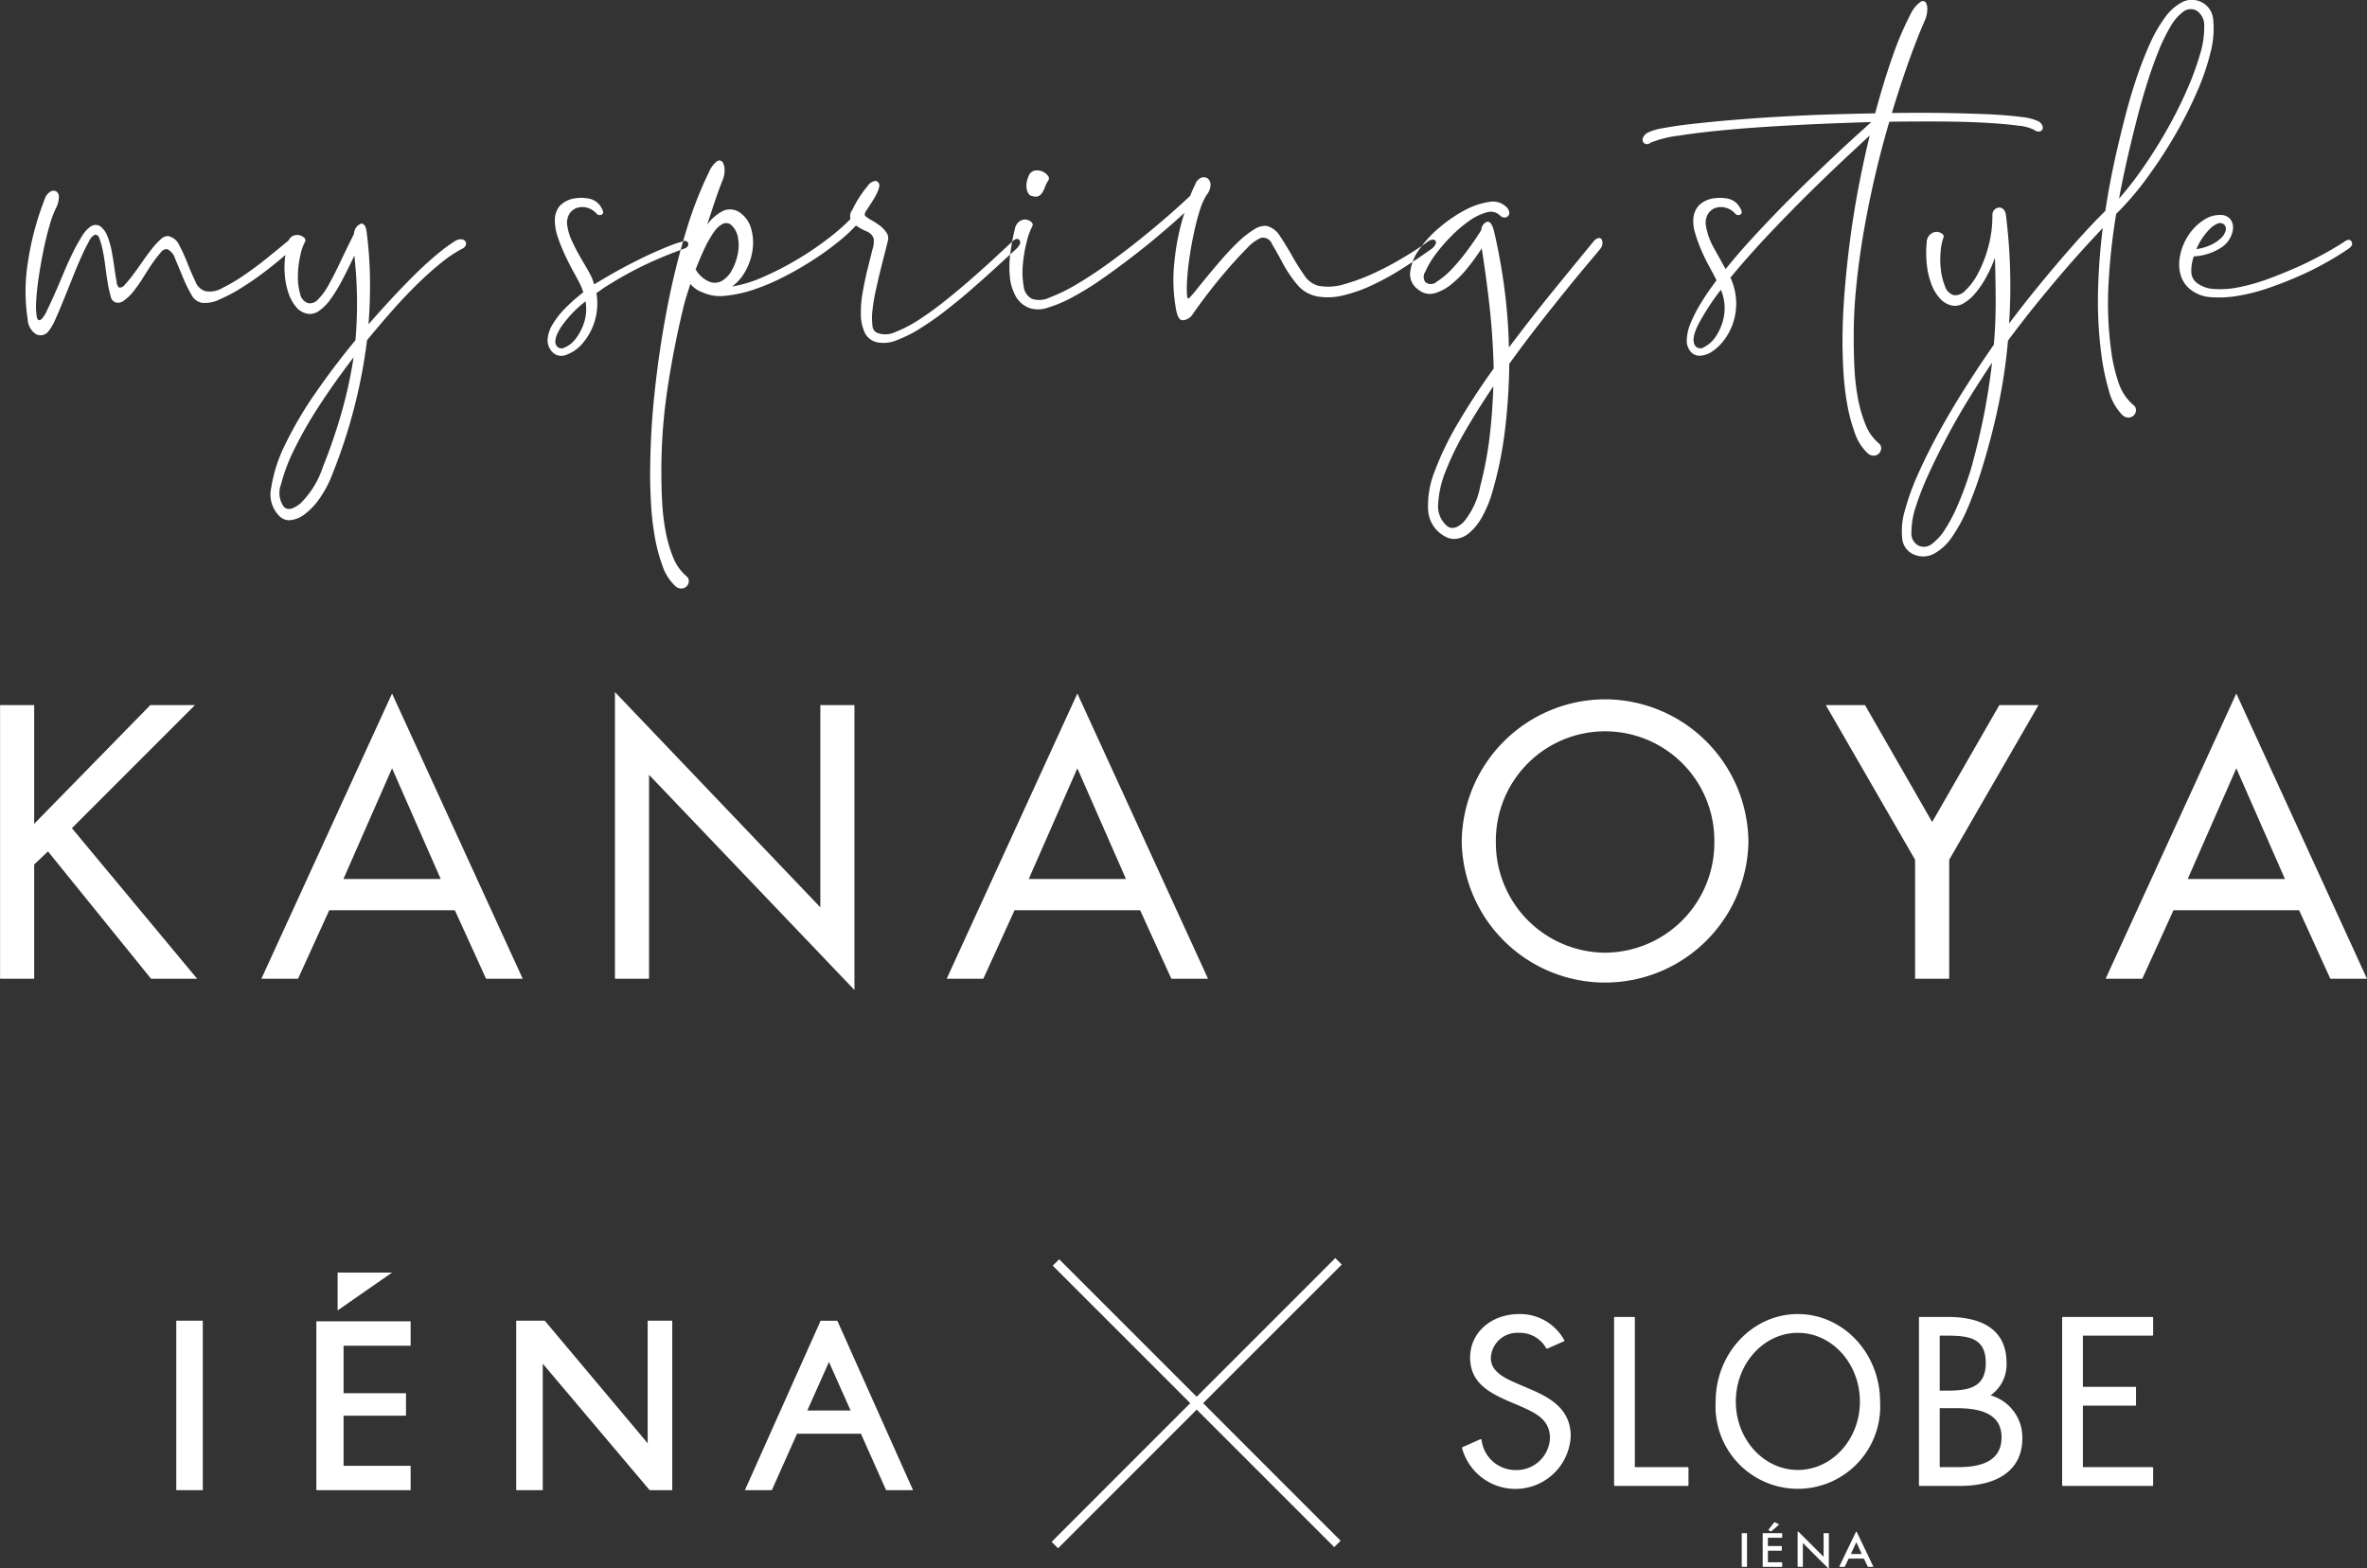 <svg viewBox="0 0 260.844 172.81" xmlns="http://www.w3.org/2000/svg"><rect x="0" y="0" width="260.844" height="172.81" fill="#333333" stroke="none"/><g fill="#fff" fill-rule="evenodd" transform="translate(-243.875 -6157.69)"><path d="m247.642 6248.47v-13.08h-3.759v30.15h3.759v-12.59l1.52-1.44 11.358 14.03h5.08l-13.8-16.59 13.558-13.56h-4.918zm46.358 9.52 3.44 7.55h4.039l-14.4-31.43-14.4 31.43h4.039l3.44-7.55zm-1.559-3.44h-10.72l5.359-12.2zm19.2 10.99h3.759v-22.47l22.636 23.71v-31.39h-3.759v22.28l-22.636-23.72zm57.876-7.55 3.44 7.55h4.043l-14.4-31.43-14.4 31.43h4.039l3.44-7.55h13.837zm-1.559-3.44h-10.718l5.359-12.2zm52.8-19.8a15.841 15.841 0 0 0 -15.8 15.72 15.8 15.8 0 0 0 31.594 0 15.841 15.841 0 0 0 -15.794-15.72zm0 27.92a12.112 12.112 0 0 1 -12.038-12.2 12.039 12.039 0 1 1 24.076 0 12.112 12.112 0 0 1 -12.038 12.2zm34.161-10.24v13.11h3.759v-13.11l9.838-17.04h-4.316l-7.4 12.88-7.4-12.88h-4.32zm42.318 5.56 3.439 7.55h4.039l-14.4-31.43-14.4 31.43h4.04l3.439-7.55h13.838zm-1.56-3.44h-10.718l5.359-12.2z"/><path d="m295.205 6184.7a.46.46 0 0 0 -.04-.42.6.6 0 0 0 -.44-.22 1.186 1.186 0 0 0 -.72.2 18.867 18.867 0 0 0 -1.78 1.3c-.707.58-1.474 1.26-2.3 2.06s-1.7 1.7-2.62 2.68-1.86 2.03-2.82 3.12c.133-1.73.186-3.44.16-5.12a44.84 44.84 0 0 0 -.36-5q-.12-1.035-.64-.96a1.242 1.242 0 0 0 -.76 1.12c-.534 1.07-1.027 2.08-1.48 3.04s-.88 1.8-1.28 2.52a7 7 0 0 1 -1.18 1.64 1.2 1.2 0 0 1 -1.1.44 1.329 1.329 0 0 1 -.9-1.06 6.677 6.677 0 0 1 -.24-2 10.946 10.946 0 0 1 .26-2.18 5.445 5.445 0 0 1 .56-1.6.432.432 0 0 0 -.18-.42 1.17 1.17 0 0 0 -.52-.24 1.116 1.116 0 0 0 -.62.06 1.007 1.007 0 0 0 -.52.52q-.921.765-2.2 1.8c-.854.7-1.714 1.34-2.58 1.94a18.847 18.847 0 0 1 -2.48 1.48 2.747 2.747 0 0 1 -1.9.38 1.731 1.731 0 0 1 -1.12-1.08q-.441-.915-.86-1.98t-.9-1.98a1.747 1.747 0 0 0 -1.24-1.04 1.184 1.184 0 0 0 -.82.36 7.973 7.973 0 0 0 -.98 1.06q-.521.66-1.06 1.44c-.36.52-.7 1-1.02 1.42a11.591 11.591 0 0 1 -.88 1.06.705.705 0 0 1 -.64.34.858.858 0 0 1 -.28-.66q-.12-.615-.24-1.5c-.08-.58-.18-1.2-.3-1.84a8.414 8.414 0 0 0 -.48-1.68 2.474 2.474 0 0 0 -.76-1.06.962.962 0 0 0 -1.1.02 3.489 3.489 0 0 0 -.94 1.06 19.166 19.166 0 0 0 -1.02 1.84c-.347.71-.687 1.46-1.02 2.26s-.654 1.55-.96 2.24-.587 1.3-.84 1.82a3.291 3.291 0 0 1 -.62.98c-.267.22-.44.12-.52-.28a7.482 7.482 0 0 1 -.06-1.74c.04-.76.133-1.63.28-2.62s.32-1.96.52-2.94.42-1.87.66-2.7a12.089 12.089 0 0 1 .68-1.88 2.817 2.817 0 0 0 .36-1.32.705.705 0 0 0 -.32-.62.679.679 0 0 0 -.64.06 1.536 1.536 0 0 0 -.6.8 32.057 32.057 0 0 0 -1.86 7 19.98 19.98 0 0 0 -.02 6.24 2.079 2.079 0 0 0 .92 1.66 1.111 1.111 0 0 0 1.44-.42 5.229 5.229 0 0 0 .68-1.2c.266-.58.56-1.27.88-2.06s.646-1.6.98-2.44.66-1.62.98-2.34.613-1.31.88-1.78a1.387 1.387 0 0 1 .68-.74.557.557 0 0 1 .48.48 8.56 8.56 0 0 1 .36 1.3q.159.78.28 1.74t.26 1.8a11.82 11.82 0 0 0 .32 1.44.9.9 0 0 0 .46.68.992.992 0 0 0 1.02-.18 5.1 5.1 0 0 0 1.08-1.06 15.552 15.552 0 0 0 1.06-1.52c.346-.56.68-1.07 1-1.54a11.855 11.855 0 0 1 .9-1.16.814.814 0 0 1 .7-.38 1.627 1.627 0 0 1 .88 1.04c.266.62.54 1.27.82 1.96a14.922 14.922 0 0 0 .94 1.94 1.688 1.688 0 0 0 1.2.98 3.645 3.645 0 0 0 1.96-.38 17.294 17.294 0 0 0 2.44-1.3c.853-.53 1.7-1.12 2.54-1.76s1.593-1.25 2.26-1.84a9.9 9.9 0 0 0 -.06 2.26 8.039 8.039 0 0 0 .42 2 4.62 4.62 0 0 0 .84 1.5 2.056 2.056 0 0 0 1.24.72 1.675 1.675 0 0 0 1.3-.34 5.287 5.287 0 0 0 1.28-1.32 16.714 16.714 0 0 0 1.26-2.08c.426-.81.866-1.7 1.32-2.66a47.467 47.467 0 0 1 .12 9.32q-2.321 2.805-4.38 5.78a42.055 42.055 0 0 0 -3.34 5.66 16.379 16.379 0 0 0 -1.56 4.8 3.373 3.373 0 0 0 .96 3.2 1.487 1.487 0 0 0 1.2.38 3.042 3.042 0 0 0 1.52-.64 7.487 7.487 0 0 0 1.62-1.7 12.314 12.314 0 0 0 1.5-2.88 59.163 59.163 0 0 0 3.76-14.6q1.44-1.755 2.88-3.38t2.8-2.94c.906-.88 1.773-1.64 2.6-2.3a13.411 13.411 0 0 1 2.2-1.46.712.712 0 0 0 .4-.4zm-18.22 28.46c-.84.68-1.46.8-1.86.34a2.642 2.642 0 0 1 -.28-2.44 19.72 19.72 0 0 1 1.5-3.94 45.97 45.97 0 0 1 2.8-4.86q1.7-2.6 3.7-5.2a50.5 50.5 0 0 1 -1.26 5.84 60.842 60.842 0 0 1 -2.14 6.28 10.006 10.006 0 0 1 -2.46 3.98zm29.615-31.86a1.611 1.611 0 0 1 .84-.7 2 2 0 0 1 1.14-.02 2.1 2.1 0 0 1 1.06.68.46.46 0 0 0 .6.04c.16-.13.12-.38-.12-.76a1.936 1.936 0 0 0 -1.32-.96 4.371 4.371 0 0 0 -1.52-.04 2.877 2.877 0 0 0 -1.74.86 2.44 2.44 0 0 0 -.52 1.5 5.634 5.634 0 0 0 .32 1.9 18.687 18.687 0 0 0 .82 2.04q.48 1.02.98 1.92t.78 1.5l.24.64a19.127 19.127 0 0 0 -2.08 1.84 9.233 9.233 0 0 0 -1.36 1.78 3.6 3.6 0 0 0 -.5 1.62 1.861 1.861 0 0 0 .54 1.36 1.375 1.375 0 0 0 1.54.28 4.216 4.216 0 0 0 1.78-1.26 6.755 6.755 0 0 0 1.52-5.54c.213-.13.426-.28.64-.44a6.956 6.956 0 0 1 .68-.44 40.377 40.377 0 0 1 4.06-2.24 47.565 47.565 0 0 1 4.26-1.76c.373-.13.533-.32.48-.56a.355.355 0 0 0 -.48-.28 13.187 13.187 0 0 0 -1.42.46c-.6.23-1.28.52-2.04.86s-1.58.75-2.46 1.2-1.774.95-2.68 1.48l-1.28.76-.24-.68c-.187-.4-.42-.83-.7-1.3s-.554-.94-.82-1.42-.514-.97-.74-1.48a5.88 5.88 0 0 1 -.46-1.52 1.92 1.92 0 0 1 .2-1.32zm-.96 12.52a12.526 12.526 0 0 1 2.76-2.92 4.931 4.931 0 0 1 -.18 2.4 5.733 5.733 0 0 1 -.94 1.76 2.9 2.9 0 0 1 -1.18.92.658.658 0 0 1 -.9-.2c-.262-.4-.116-1.05.444-1.96zm13.78-10.46a83.5 83.5 0 0 0 -2.04 8.36q-.861 4.47-1.36 9.16a86.329 86.329 0 0 0 -.5 9.14c0 .96.033 2.04.1 3.22a30.667 30.667 0 0 0 .4 3.52 18.454 18.454 0 0 0 .84 3.22 5.438 5.438 0 0 0 1.38 2.24.982.982 0 0 0 .76.32.81.81 0 0 0 .56-.26.833.833 0 0 0 .22-.54.667.667 0 0 0 -.26-.56 5.234 5.234 0 0 1 -1.5-2.16 14.962 14.962 0 0 1 -.82-2.92 24.72 24.72 0 0 1 -.36-3.16 57.87 57.87 0 0 1 -.08-2.92 60.6 60.6 0 0 1 .7-9.68q.739-4.83 1.86-9.32c.106-.37.213-.72.32-1.06s.213-.66.32-.98a2.994 2.994 0 0 0 1.32.92 4.686 4.686 0 0 0 2.56.38 13.812 13.812 0 0 0 3.1-.68 22.937 22.937 0 0 0 3.3-1.4 34.729 34.729 0 0 0 3.2-1.84 30.843 30.843 0 0 0 2.76-1.98 17.2 17.2 0 0 0 2-1.84 6.4 6.4 0 0 0 1.16.64 1.341 1.341 0 0 1 .8.8 2.978 2.978 0 0 1 -.14 1.2l-.52 2.08c-.2.8-.38 1.65-.54 2.54a12.971 12.971 0 0 0 -.22 2.5 4.909 4.909 0 0 0 .42 2.02 1.953 1.953 0 0 0 1.44 1.1 3.719 3.719 0 0 0 2.14-.26 14.076 14.076 0 0 0 2.6-1.32 32.356 32.356 0 0 0 2.84-2c.973-.76 1.926-1.54 2.86-2.36s1.813-1.6 2.64-2.36 1.546-1.42 2.16-1.98q.639-.6.4-.96c-.16-.24-.414-.21-.76.08q-.561.525-1.68 1.56-1.12 1.05-2.52 2.28c-.934.83-1.92 1.66-2.96 2.5s-2.047 1.58-3.02 2.22a14.324 14.324 0 0 1 -2.72 1.44 2.589 2.589 0 0 1 -2.02.12.919.919 0 0 1 -.54-.84 6.666 6.666 0 0 1 0-1.64 19.712 19.712 0 0 1 .34-2.08c.16-.74.326-1.47.5-2.18s.34-1.36.5-1.98.28-1.09.36-1.44a1.075 1.075 0 0 0 -.14-.88 3.368 3.368 0 0 0 -.66-.72 7.692 7.692 0 0 0 -.86-.58 6.739 6.739 0 0 1 -.78-.5c-.16-.13-.14-.34.06-.64s.433-.65.7-1.08a6.648 6.648 0 0 0 .56-1.04 2.364 2.364 0 0 0 .18-.62.413.413 0 0 0 -.1-.34 2.118 2.118 0 0 0 -.24-.2 1.219 1.219 0 0 0 -.96.58 12.071 12.071 0 0 0 -1.68 2.62 1.122 1.122 0 0 0 -.2 1 22.45 22.45 0 0 1 -2.52 2.2 34 34 0 0 1 -3.38 2.28 32.439 32.439 0 0 1 -3.7 1.9 13.943 13.943 0 0 1 -3.44 1.06 5.293 5.293 0 0 0 1.54-1.84 6.613 6.613 0 0 0 .72-2.28 5.623 5.623 0 0 0 -.16-2.22 3.159 3.159 0 0 0 -1.06-1.66 1.918 1.918 0 0 0 -1.94-.38 4.749 4.749 0 0 0 -1.86 1.58c.293-.9.58-1.77.86-2.6s.566-1.61.86-2.36a2.66 2.66 0 0 0 .2-1.18 1.375 1.375 0 0 0 -.26-.82.449.449 0 0 0 -.6-.02 2.919 2.919 0 0 0 -.86 1.18 42.8 42.8 0 0 0 -2.576 6.7zm5.78.52a4.722 4.722 0 0 1 -.02 1.78 6.027 6.027 0 0 1 -.62 1.74 3.01 3.01 0 0 1 -1.06 1.2 1.617 1.617 0 0 1 -1.38.16 3.177 3.177 0 0 1 -1.56-1.34h-.04c.346-.9.693-1.72 1.04-2.44a11.435 11.435 0 0 1 1.02-1.76 2.608 2.608 0 0 1 .98-.88.856.856 0 0 1 .92.16 2.453 2.453 0 0 1 .72 1.38zm49.479 6.26a14.476 14.476 0 0 1 .02-1.66c.04-.7.127-1.51.26-2.42s.294-1.8.48-2.68.4-1.7.64-2.46a7.075 7.075 0 0 1 .76-1.74 1.857 1.857 0 0 0 .44-1.16.855.855 0 0 0 -.34-.68.772.772 0 0 0 -.7-.06 1.19 1.19 0 0 0 -.64.7c-.106.22-.206.43-.3.64s-.18.43-.26.64q-.919.885-2.38 2.16t-3.16 2.64q-1.7 1.365-3.52 2.68t-3.46 2.28a18.923 18.923 0 0 1 -2.94 1.44 2.628 2.628 0 0 1 -1.98.16 1.739 1.739 0 0 1 -.92-1.42 8.995 8.995 0 0 1 -.08-2.42 15.09 15.09 0 0 1 .44-2.52 7.014 7.014 0 0 1 .64-1.72.458.458 0 0 0 -.22-.44 1.115 1.115 0 0 0 -.58-.22 1.158 1.158 0 0 0 -.66.2 1.353 1.353 0 0 0 -.5.82 23.843 23.843 0 0 0 -.5 2.66 11.445 11.445 0 0 0 -.06 2.6 5.475 5.475 0 0 0 .64 2.16 2.873 2.873 0 0 0 1.6 1.34 3.17 3.17 0 0 0 1.98-.08 14.32 14.32 0 0 0 2.72-1.16 30.913 30.913 0 0 0 3.14-1.94q1.641-1.14 3.28-2.4c1.094-.84 2.147-1.68 3.16-2.54s1.92-1.65 2.72-2.4a26.117 26.117 0 0 0 -1.12 5.56 18.076 18.076 0 0 0 .16 4.88c.134.86.36 1.32.68 1.4a1.393 1.393 0 0 0 1.2-.68 61.09 61.09 0 0 1 3.82-4.92c.76-.88 1.474-1.65 2.14-2.32a4.568 4.568 0 0 1 1.56-1.16 1.081 1.081 0 0 1 1.22.7q.54.9 1.18 2.1a13.9 13.9 0 0 0 1.56 2.32 3.771 3.771 0 0 0 2.4 1.36 7.077 7.077 0 0 0 2.86-.18 16.128 16.128 0 0 0 3.14-1.14 28.245 28.245 0 0 0 3.24-1.8 68.92 68.92 0 0 0 3.16-2.12 1.368 1.368 0 0 0 .46-.52.426.426 0 0 0 .02-.38.343.343 0 0 0 -.32-.14.939.939 0 0 0 -.52.2q-.92.69-2.46 1.62a33.493 33.493 0 0 1 -3.26 1.76 21.207 21.207 0 0 1 -3.42 1.3 5.979 5.979 0 0 1 -2.94.2 2.689 2.689 0 0 1 -1.58-1.2 24.681 24.681 0 0 1 -1.34-2.14 32.1 32.1 0 0 0 -1.3-2.12 2.43 2.43 0 0 0 -1.5-1.14 2.2 2.2 0 0 0 -1.34.38 10.057 10.057 0 0 0 -1.64 1.26c-.573.54-1.146 1.13-1.72 1.78s-1.113 1.29-1.62 1.9-.953 1.16-1.34 1.64a12.437 12.437 0 0 1 -.86 1c-.129.14-.209 0-.236-.4zm-16.32-10.86a1.066 1.066 0 0 0 .4-.4 2.934 2.934 0 0 0 .28-.6 3.334 3.334 0 0 1 .36-.7.44.44 0 0 0 -.06-.54 1.414 1.414 0 0 0 -.6-.46 1.55 1.55 0 0 0 -.8-.1.89.89 0 0 0 -.66.5 3.123 3.123 0 0 0 -.24.68 2.212 2.212 0 0 0 -.04.72 1.478 1.478 0 0 0 .2.62.593.593 0 0 0 .48.3.858.858 0 0 0 .684-.02zm62.1 5.28a.875.875 0 0 0 -.08-.48.328.328 0 0 0 -.34-.16 1 1 0 0 0 -.56.38c-1.36 1.66-2.854 3.48-4.48 5.48s-3.24 4.07-4.84 6.2a60.288 60.288 0 0 0 -.52-6.68q-.441-3.24-1.12-6.12c-.187-.74-.434-1.1-.74-1.06a.976.976 0 0 0 -.66.9q-.561.93-1.42 2.1a22.189 22.189 0 0 1 -1.76 2.14 8.409 8.409 0 0 1 -1.72 1.46.945.945 0 0 1 -1.26.06.971.971 0 0 1 -.02-1.14 9.611 9.611 0 0 1 1.06-1.82 18.128 18.128 0 0 1 1.72-2.02 14.76 14.76 0 0 1 2.02-1.74 6.084 6.084 0 0 1 1.94-.96 1.447 1.447 0 0 1 1.48.32.691.691 0 0 0 .48.24.556.556 0 0 0 .4-.14.491.491 0 0 0 .16-.4.957.957 0 0 0 -.28-.58 2.12 2.12 0 0 0 -1.94-.6 8.237 8.237 0 0 0 -2.7.92 15.722 15.722 0 0 0 -2.8 1.92 12.6 12.6 0 0 0 -2.22 2.42 5.337 5.337 0 0 0 -.98 2.46 2.044 2.044 0 0 0 .92 1.96 1.922 1.922 0 0 0 1.78.38 5.15 5.15 0 0 0 1.88-1.02 11.584 11.584 0 0 0 1.8-1.84 24.566 24.566 0 0 0 1.5-2.08q.519 3.24.88 6.54c.24 2.2.386 4.44.44 6.7-1.44 2-2.734 3.98-3.88 5.92a33.181 33.181 0 0 0 -2.62 5.4 10.1 10.1 0 0 0 -.72 4.34 3.5 3.5 0 0 0 1.82 2.82 1.975 1.975 0 0 0 1.3.28 2.68 2.68 0 0 0 1.4-.64 6.024 6.024 0 0 0 1.36-1.66 12.518 12.518 0 0 0 1.18-2.82 41.919 41.919 0 0 0 1.42-6.98 68.043 68.043 0 0 0 .46-7.18c1.093-1.52 2.193-2.98 3.3-4.4s2.12-2.68 3.04-3.82 1.706-2.08 2.36-2.86 1.086-1.29 1.3-1.56a.977.977 0 0 0 .264-.58zm-15.32 30.68q-1.06.99-1.78.42a2.82 2.82 0 0 1 -1-2.42 11.207 11.207 0 0 1 .84-3.66 32.109 32.109 0 0 1 2.18-4.46q1.38-2.37 3.06-4.86a63.371 63.371 0 0 1 -.4 5.5 40.291 40.291 0 0 1 -1.04 5.5 8.651 8.651 0 0 1 -1.856 3.98zm61.479-44.66q-1.459-.195-3.62-.3c-1.44-.06-3.073-.11-4.9-.14s-3.74-.02-5.74 0c.613-2.02 1.227-3.9 1.84-5.62s1.2-3.22 1.76-4.5a3.051 3.051 0 0 0 .3-1.2 1.485 1.485 0 0 0 -.16-.86.415.415 0 0 0 -.58-.06 3.331 3.331 0 0 0 -1 1.16 34.681 34.681 0 0 0 -2.08 4.84q-1 2.85-1.92 6.28c-1.84.03-3.7.08-5.58.14s-3.7.16-5.46.26-3.427.23-5 .36-2.987.28-4.24.42-2.3.3-3.14.46a5.648 5.648 0 0 0 -1.7.52 1.139 1.139 0 0 0 -.46.52.553.553 0 0 0 0 .46.5.5 0 0 0 .32.24.575.575 0 0 0 .5-.14 11.879 11.879 0 0 1 3.1-.78q2.38-.375 5.76-.68c2.253-.2 4.727-.36 7.42-.5s5.373-.24 8.04-.32c-.373.35-.907.84-1.6 1.46s-1.487 1.36-2.38 2.2-1.86 1.76-2.9 2.76-2.093 2.05-3.16 3.14-2.113 2.2-3.14 3.32-1.98 2.23-2.86 3.32c-.4-.72-.827-1.48-1.28-2.3a7.481 7.481 0 0 1 -.88-2.42 1.926 1.926 0 0 1 .2-1.32 1.611 1.611 0 0 1 .84-.7 2 2 0 0 1 1.14-.02 2.094 2.094 0 0 1 1.06.68.46.46 0 0 0 .6.04c.16-.13.12-.38-.12-.76a1.936 1.936 0 0 0 -1.32-.96 4.371 4.371 0 0 0 -1.52-.04 2.927 2.927 0 0 0 -1.64.76 2.392 2.392 0 0 0 -.62 1.32 4.187 4.187 0 0 0 .16 1.68 14.989 14.989 0 0 0 .66 1.86 19.618 19.618 0 0 0 .88 1.82c.32.59.6 1.12.84 1.6a30.361 30.361 0 0 0 -1.74 2.54 15.224 15.224 0 0 0 -1.14 2.24 5.1 5.1 0 0 0 -.4 1.82 1.848 1.848 0 0 0 .48 1.32 1.292 1.292 0 0 0 1.1.38 2.768 2.768 0 0 0 1.34-.54 5.594 5.594 0 0 0 1.28-1.3 6.421 6.421 0 0 0 .94-1.88 6.719 6.719 0 0 0 .3-2.3 6.887 6.887 0 0 0 -.6-2.52.034.034 0 0 1 -.04-.04q1.8-2.19 4.02-4.56 2.22-2.355 4.38-4.5c1.44-1.42 2.78-2.72 4.02-3.88s2.22-2.07 2.94-2.74q-.68 2.8-1.24 5.74t-.94 5.88q-.38 2.94-.6 5.76c-.147 1.88-.22 3.68-.22 5.38 0 .96.033 2.04.1 3.22a30.891 30.891 0 0 0 .4 3.52 18.454 18.454 0 0 0 .84 3.22 5.438 5.438 0 0 0 1.38 2.24.984.984 0 0 0 .76.32.808.808 0 0 0 .56-.26.827.827 0 0 0 .22-.54.664.664 0 0 0 -.26-.56 5.234 5.234 0 0 1 -1.5-2.16 15.032 15.032 0 0 1 -.82-2.92 24.72 24.72 0 0 1 -.36-3.16c-.053-1.06-.08-2.04-.08-2.92a53.839 53.839 0 0 1 .26-5.94c.2-2.06.48-4.14.84-6.22s.78-4.14 1.26-6.2 1-4.02 1.56-5.92c2-.02 3.913-.03 5.74-.02s3.46.06 4.9.14 2.633.19 3.58.32a4.755 4.755 0 0 1 1.78.48.661.661 0 0 0 .52.16.438.438 0 0 0 .34-.2.492.492 0 0 0 .02-.42 1.017 1.017 0 0 0 -.44-.5 5.893 5.893 0 0 0 -1.896-.48zm-35.58 22.84a26.706 26.706 0 0 1 2.48-3.8 5.181 5.181 0 0 1 .34 2.88 5.838 5.838 0 0 1 -.86 2.2 3.392 3.392 0 0 1 -1.3 1.22.712.712 0 0 1 -1.02-.14c-.316-.48-.196-1.26.364-2.36zm45.22 7.26a5.982 5.982 0 0 0 1.46 2.7.982.982 0 0 0 .76.32.81.81 0 0 0 .56-.26.833.833 0 0 0 .22-.54.667.667 0 0 0 -.26-.56 5.47 5.47 0 0 1 -1.68-2.56 17.667 17.667 0 0 1 -.8-3.52 38.847 38.847 0 0 1 -.28-7.32 69.679 69.679 0 0 1 .84-7.68 31.531 31.531 0 0 0 3.32-3.86 51.794 51.794 0 0 0 3.06-4.64 45.409 45.409 0 0 0 2.48-4.84 26.165 26.165 0 0 0 1.54-4.46 10.223 10.223 0 0 0 .3-3.52 2.358 2.358 0 0 0 -1.26-2 2.4 2.4 0 0 0 -2.12-.04 5.477 5.477 0 0 0 -1.9 1.66 15.3 15.3 0 0 0 -1.68 2.9q-.78 1.725-1.44 3.66c-.44 1.3-.84 2.63-1.2 4s-.68 2.67-.96 3.88-.514 2.3-.7 3.26-.32 1.7-.4 2.2l-.24 1.48c-.4.38-.98.97-1.74 1.78s-1.627 1.78-2.6 2.9-2 2.34-3.08 3.66-2.14 2.68-3.18 4.06a63.154 63.154 0 0 0 -.36-12.04.992.992 0 0 0 -.3-.58.673.673 0 0 0 -.48-.16.822.822 0 0 0 -.48.24.853.853 0 0 0 -.22.62 13.023 13.023 0 0 1 -.46 3.5 13.68 13.68 0 0 1 -1.12 2.88 7.042 7.042 0 0 1 -1.38 1.88 1.518 1.518 0 0 1 -1.28.54 1.466 1.466 0 0 1 -.98-.98 6.814 6.814 0 0 1 -.46-1.84 9.466 9.466 0 0 1 -.02-2.04 5.556 5.556 0 0 1 .34-1.58.469.469 0 0 0 -.28-.4 1.141 1.141 0 0 0 -.6-.14 1.168 1.168 0 0 0 -.64.3 1.234 1.234 0 0 0 -.36.88 11.847 11.847 0 0 0 .02 2.48 8.548 8.548 0 0 0 .52 2.16 4.717 4.717 0 0 0 .98 1.58 2.369 2.369 0 0 0 1.4.74 1.778 1.778 0 0 0 1.16-.28 4.845 4.845 0 0 0 1.26-1.08 10.387 10.387 0 0 0 1.18-1.72 15 15 0 0 0 1-2.2c.053 1.76.08 3.42.08 4.96s-.067 3.08-.2 4.6l-.68 1c-.88 1.28-1.794 2.68-2.74 4.18s-1.84 3.03-2.68 4.56-1.586 3.04-2.24 4.5a27.126 27.126 0 0 0 -1.46 4.02 8.035 8.035 0 0 0 -.3 3.1 2.1 2.1 0 0 0 1.26 1.76 2.539 2.539 0 0 0 2.22-.06 5.652 5.652 0 0 0 1.98-1.82 16.629 16.629 0 0 0 1.72-3.14 42.7 42.7 0 0 0 1.48-4.02q1.16-3.675 1.92-7.28a60.967 60.967 0 0 0 1.08-7.24q1.359-1.83 2.84-3.68 1.479-1.83 2.88-3.48a129.541 129.541 0 0 1 4.72-5.24 69.056 69.056 0 0 0 -.52 6.98 45.718 45.718 0 0 0 .36 6.9 25.394 25.394 0 0 0 .824 3.98zm10.52-40.1a9.71 9.71 0 0 1 -.44 3.02 30.668 30.668 0 0 1 -1.42 3.9 45.348 45.348 0 0 1 -2.12 4.26q-1.2 2.145-2.6 4.18a38.576 38.576 0 0 1 -2.8 3.64c.08-.48.213-1.17.4-2.08s.413-1.93.68-3.08.566-2.36.9-3.66.693-2.56 1.08-3.8.8-2.41 1.24-3.52a19.948 19.948 0 0 1 1.36-2.82 5.314 5.314 0 0 1 1.44-1.66 1.328 1.328 0 0 1 1.5-.06 1.944 1.944 0 0 1 .784 1.68zm-27.08 52.58a17.981 17.981 0 0 1 -1.44 2.8 5.9 5.9 0 0 1 -1.48 1.66 1.389 1.389 0 0 1 -1.46.2 1.476 1.476 0 0 1 -.8-1.48 8.772 8.772 0 0 1 .48-2.82 32.035 32.035 0 0 1 1.46-3.7q.939-2.04 2.08-4.18t2.42-4.2q1.279-2.055 2.44-3.78-.321 2.805-.88 5.68a77.87 77.87 0 0 1 -1.48 6.16q-.638 2.01-1.338 3.66zm29.94-29.26a2.433 2.433 0 0 0 .32-1.14 1.468 1.468 0 0 0 -.32-.94 1.346 1.346 0 0 0 -1-.44 3.125 3.125 0 0 0 -1.66.4 5.671 5.671 0 0 0 -1.42 1.16 6.178 6.178 0 0 0 -1.04 1.64 6.028 6.028 0 0 0 -.48 1.86 4.177 4.177 0 0 0 .22 1.78 3.084 3.084 0 0 0 1.1 1.44 3.96 3.96 0 0 0 2.24.78 11.987 11.987 0 0 0 2.94-.16 19.816 19.816 0 0 0 3.28-.84c1.133-.38 2.246-.82 3.34-1.3a32.792 32.792 0 0 0 3.06-1.52c.946-.53 1.766-1.04 2.46-1.52q.559-.39.34-.78-.22-.375-.7-.06c-.64.43-1.42.9-2.34 1.4s-1.9 1-2.94 1.46-2.107.9-3.2 1.3a21.386 21.386 0 0 1 -3.14.9 10.288 10.288 0 0 1 -2.74.22 3.488 3.488 0 0 1 -2-.68 1.565 1.565 0 0 1 -.6-1.22 4.492 4.492 0 0 1 .28-1.7 6.052 6.052 0 0 0 3.12-1.04 2.832 2.832 0 0 0 .884-1zm-.5-.78a1.77 1.77 0 0 1 -.54.84 4.056 4.056 0 0 1 -1.14.74 5.366 5.366 0 0 1 -1.54.44 6.684 6.684 0 0 1 .7-1.28 6.793 6.793 0 0 1 .84-1 2.55 2.55 0 0 1 .82-.54.656.656 0 0 1 .68.1.7.7 0 0 1 .184.7z"/><path d="m391.736 6297.04-15.277 15.27 15.152 15.16-.707.7-15.152-15.15-15.278 15.28-.71-.71 15.277-15.28-15.152-15.15.707-.71 15.152 15.15 15.278-15.28z"/><path d="m336.149 6303.23h-1.843l-8.345 18.67h2.968l2.777-6.22h7.044l2.775 6.22h2.97zm-3.308 9.89 2.384-5.35 2.386 5.35h-4.773zm-66.616 8.78v-18.68h-2.925v18.68h2.927zm14.855-23.98h6l-6 4.17zm-2.343 5.37h10.391v2.69h-7.391v5.23h6.879v2.48h-6.879v5.52h7.391v2.69h-10.391zm22.024-.07v18.68h2.927v-13.94l11.781 13.94h2.488v-18.68h-2.708v13.51l-11.342-13.51z"/><path d="m436.344 6326.63h-.476a.048.048 0 0 0 -.051.04v3.63a.049.049 0 0 0 .051.05h.476a.049.049 0 0 0 .051-.05v-3.63a.048.048 0 0 0 -.051-.04zm2.659-.19a.031.031 0 0 0 .027.01.044.044 0 0 0 .035-.01l.83-.72a.05.05 0 0 0 .016-.04.05.05 0 0 0 -.027-.04l-.42-.21h-.024a.055.055 0 0 0 -.041.01l-.633.8a.054.054 0 0 0 -.009.04.028.028 0 0 0 .024.03zm1.221.19h-2.049a.048.048 0 0 0 -.051.04v3.63a.049.049 0 0 0 .051.05h2.049a.049.049 0 0 0 .051-.05v-.41a.049.049 0 0 0 -.051-.05h-1.524v-1.27h1.477a.056.056 0 0 0 .051-.05v-.42a.056.056 0 0 0 -.051-.05h-1.477v-.91h1.522a.056.056 0 0 0 .051-.05v-.42a.048.048 0 0 0 -.049-.04zm5.14 0h-.475a.049.049 0 0 0 -.052.04v2.57l-2.774-2.77a.062.062 0 0 0 -.038-.02.019.019 0 0 0 -.019.01.036.036 0 0 0 -.032.04v3.8a.049.049 0 0 0 .051.05h.475a.049.049 0 0 0 .051-.05v-2.58l2.775 2.77a.048.048 0 0 0 .037.01h.019a.06.06 0 0 0 .033-.05v-3.78a.049.049 0 0 0 -.051-.04zm3.126-.13a.05.05 0 0 0 -.047-.03.047.047 0 0 0 -.046.03l-1.822 3.79a.035.035 0 0 0 0 .04.06.06 0 0 0 .043.02h.511a.047.047 0 0 0 .046-.03l.422-.88h1.684l.422.88a.048.048 0 0 0 .047.03h.511a.065.065 0 0 0 .043-.02.037.037 0 0 0 0-.04zm-.648 2.43.6-1.3.6 1.3zm-17.981-9.57h-5.824v-16.47a.079.079 0 0 0 -.085-.08h-2.117a.08.08 0 0 0 -.086.08v18.46a.086.086 0 0 0 .086.08h8.026a.086.086 0 0 0 .085-.08v-1.91a.08.08 0 0 0 -.085-.08zm33.378-7.91a4.161 4.161 0 0 0 1.757-3.57c0-4.19-3.5-5.07-6.439-5.07h-3.126a.079.079 0 0 0 -.085.08v18.46a.085.085 0 0 0 .085.08h4.412c4.38 0 6.892-1.9 6.892-5.22a4.806 4.806 0 0 0 -3.496-4.76zm-4.884-.52h-.721v-6.06h.746c2.452 0 4.327.23 4.327 3.01 0 2.82-2.058 3.05-4.352 3.05zm-.721 1.93h1.755c2.172 0 5.057.33 5.057 3.2 0 2.22-1.563 3.3-4.78 3.3h-2.032zm23.432-7.99a.08.08 0 0 0 .086-.08v-1.9a.08.08 0 0 0 -.086-.08h-9.857a.079.079 0 0 0 -.085.08v18.46a.085.085 0 0 0 .085.08h9.857a.086.086 0 0 0 .086-.08v-1.91a.08.08 0 0 0 -.086-.08h-7.655v-6.78h5.767a.086.086 0 0 0 .086-.08v-1.91a.086.086 0 0 0 -.086-.08h-5.767v-5.64zm-68.714 5.83-1.26-.54c-1.311-.57-2.926-1.28-2.926-2.82a2.9 2.9 0 0 1 3.067-2.78 3.311 3.311 0 0 1 3.038 1.71.1.1 0 0 0 .073.04.051.051 0 0 0 .037-.01l1.844-.81a.1.1 0 0 0 .045-.05.071.071 0 0 0 -.006-.06 5.553 5.553 0 0 0 -4.98-2.89c-3.082 0-5.4 2.05-5.4 4.78s1.977 3.82 4.182 4.8l1.162.49.088.04c1.731.76 3.367 1.49 3.367 3.56a3.687 3.687 0 0 1 -3.824 3.52 3.769 3.769 0 0 1 -3.717-3.33.069.069 0 0 0 -.044-.06.059.059 0 0 0 -.04-.01h-.037l-1.986.88a.082.082 0 0 0 -.046.09 6.1 6.1 0 0 0 11.981-1.29c-.005-3.04-2.283-4.27-4.618-5.26zm29.648-8.21c-5 0-9.06 4.33-9.06 9.65a9.076 9.076 0 1 0 18.121 0c-.001-5.32-4.061-9.65-9.061-9.65zm0 17.18c-3.77 0-6.836-3.38-6.836-7.53 0-4.18 3.066-7.58 6.836-7.58s6.837 3.4 6.837 7.58c-.001 4.15-3.068 7.53-6.837 7.53z"/></g></svg>